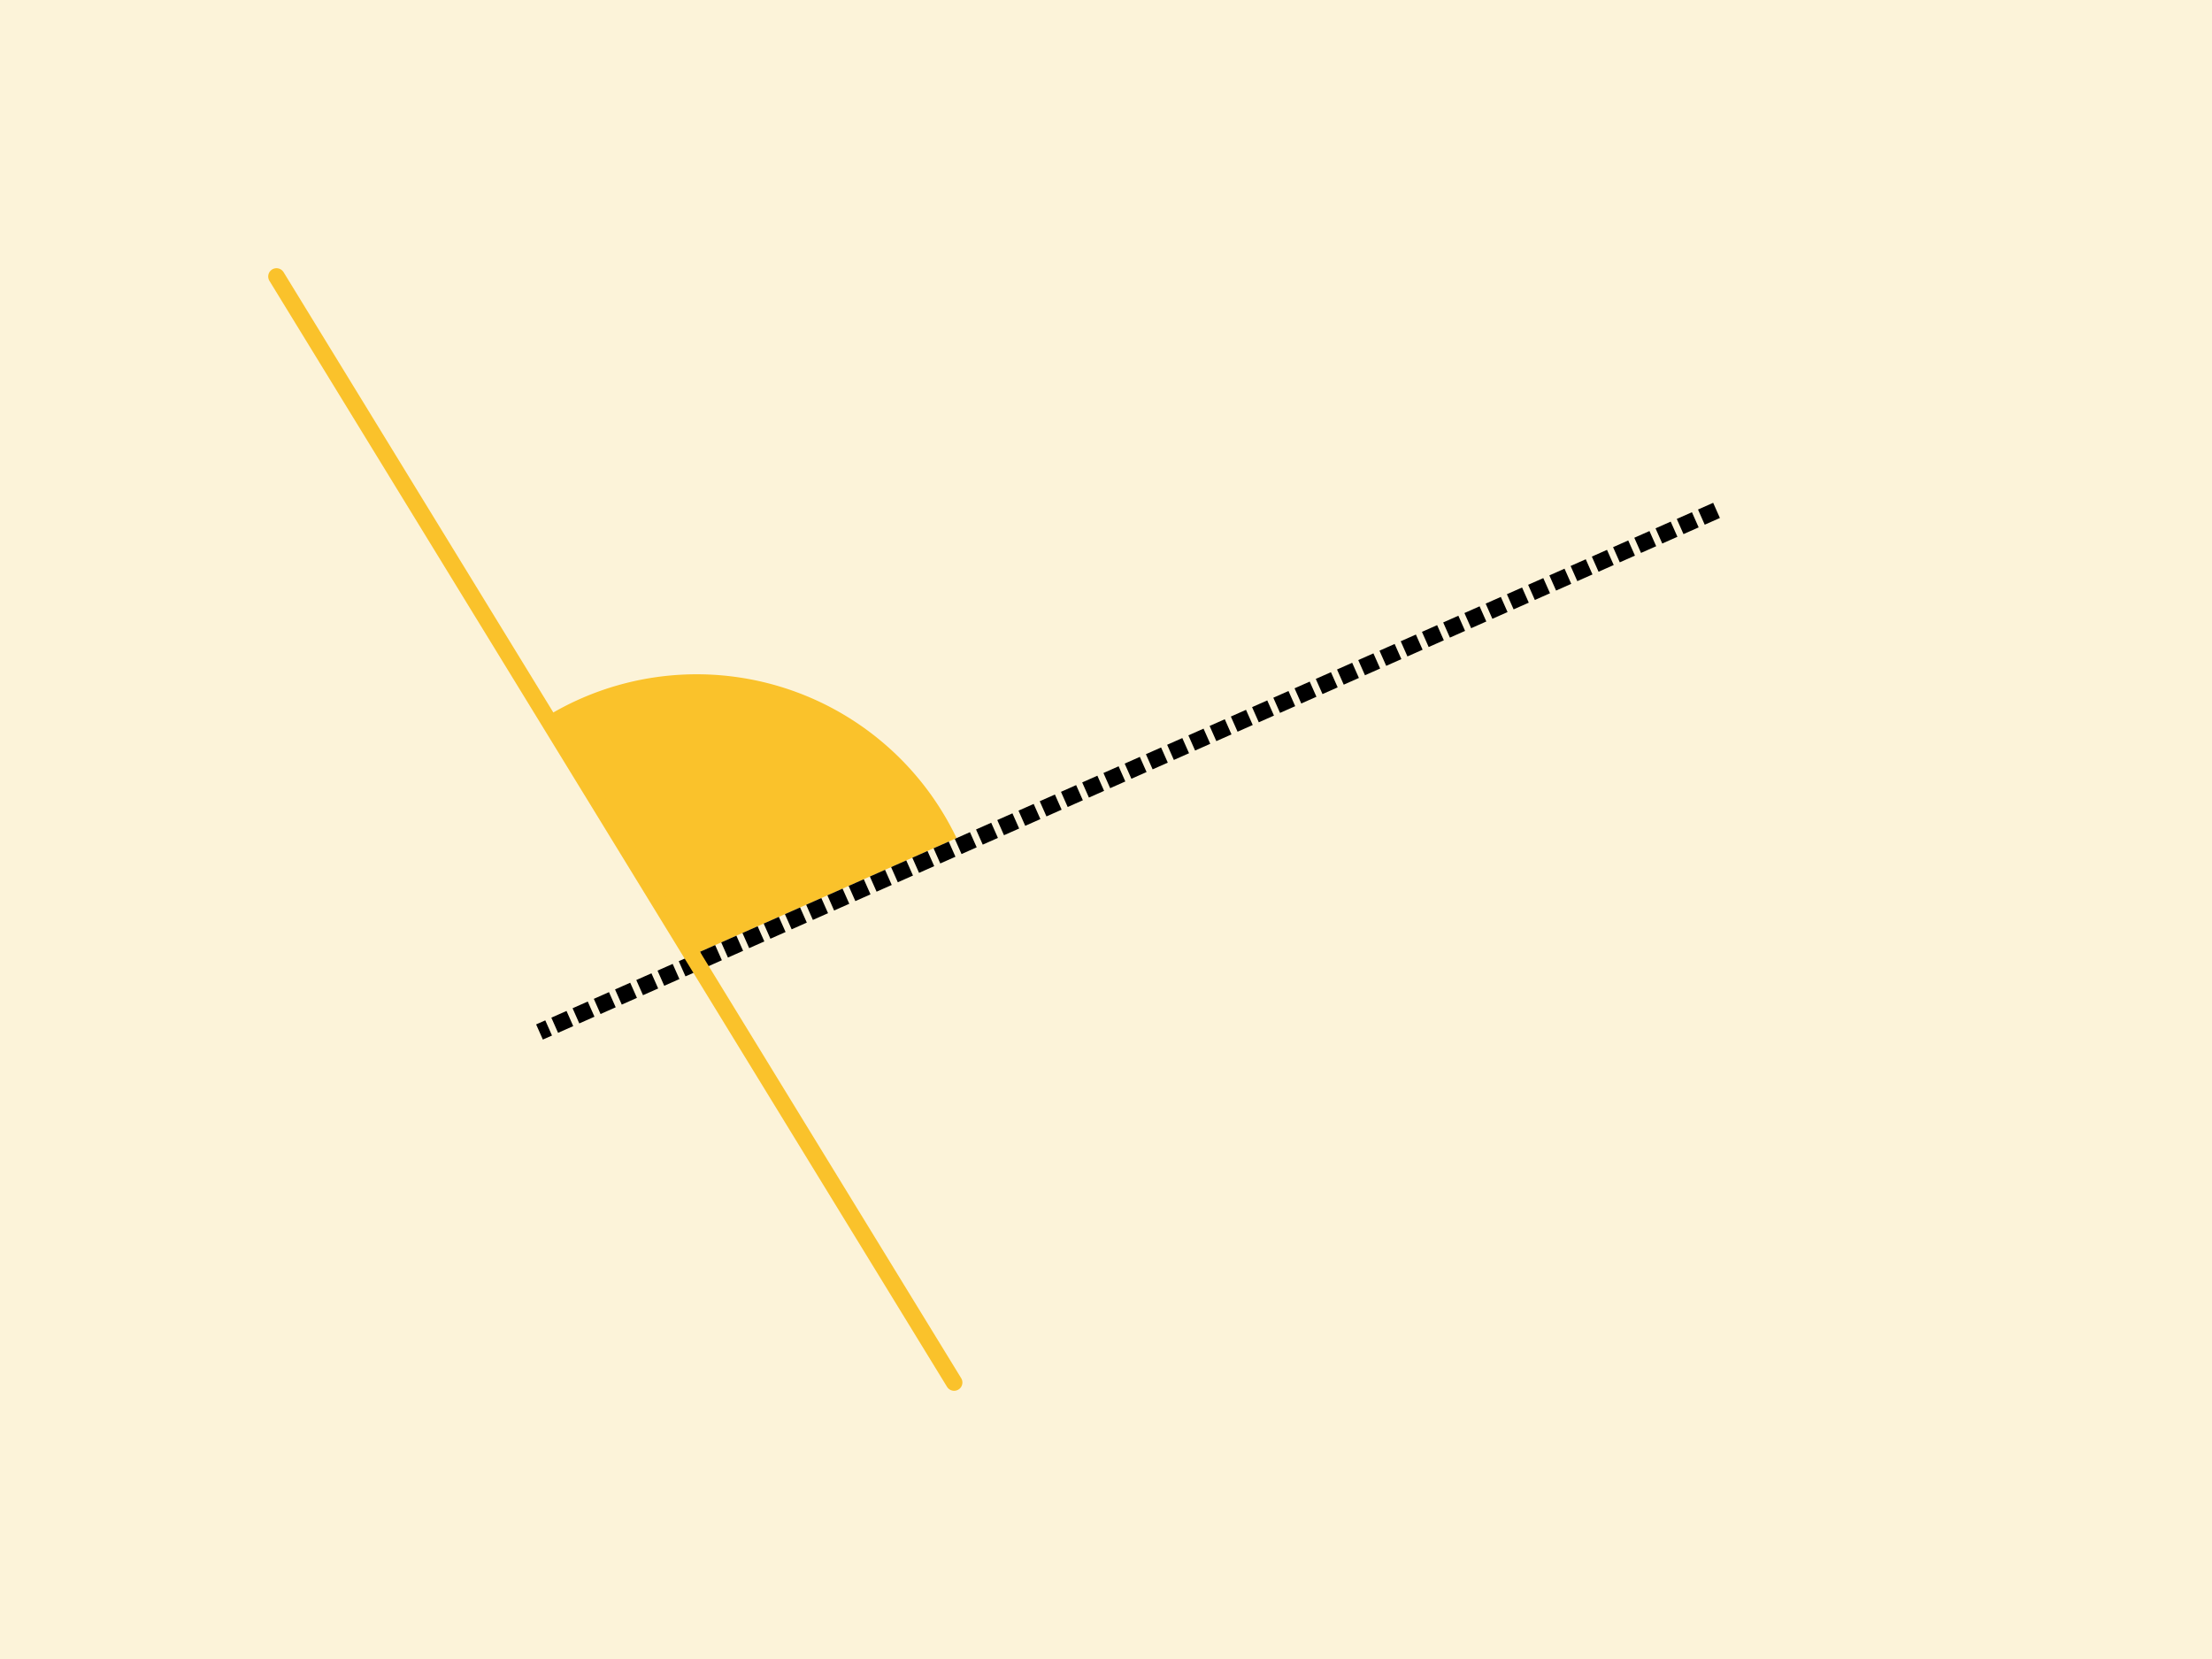 <svg xmlns="http://www.w3.org/2000/svg" width="800" height="600" viewBox="0 0 400 300"><path fill="#fcf3d9" d="M0 0h400v300H0z"/><path d="M173.605 152.917a52.089 52.089 0 0 0-74.834-23.313l27.212 44.416Z" fill="#fac22b"/><path stroke="#fcf3d9" stroke-linecap="round" stroke-width="3" d="M310.404 92.295 97.558 186.617"/><path stroke="#000" stroke-width="3" stroke-dasharray="3 1.2" d="M310.404 92.295 97.558 186.617"/><path stroke="#fac22b" stroke-width="3" stroke-linecap="round" d="m50 50 122.533 200"/></svg>